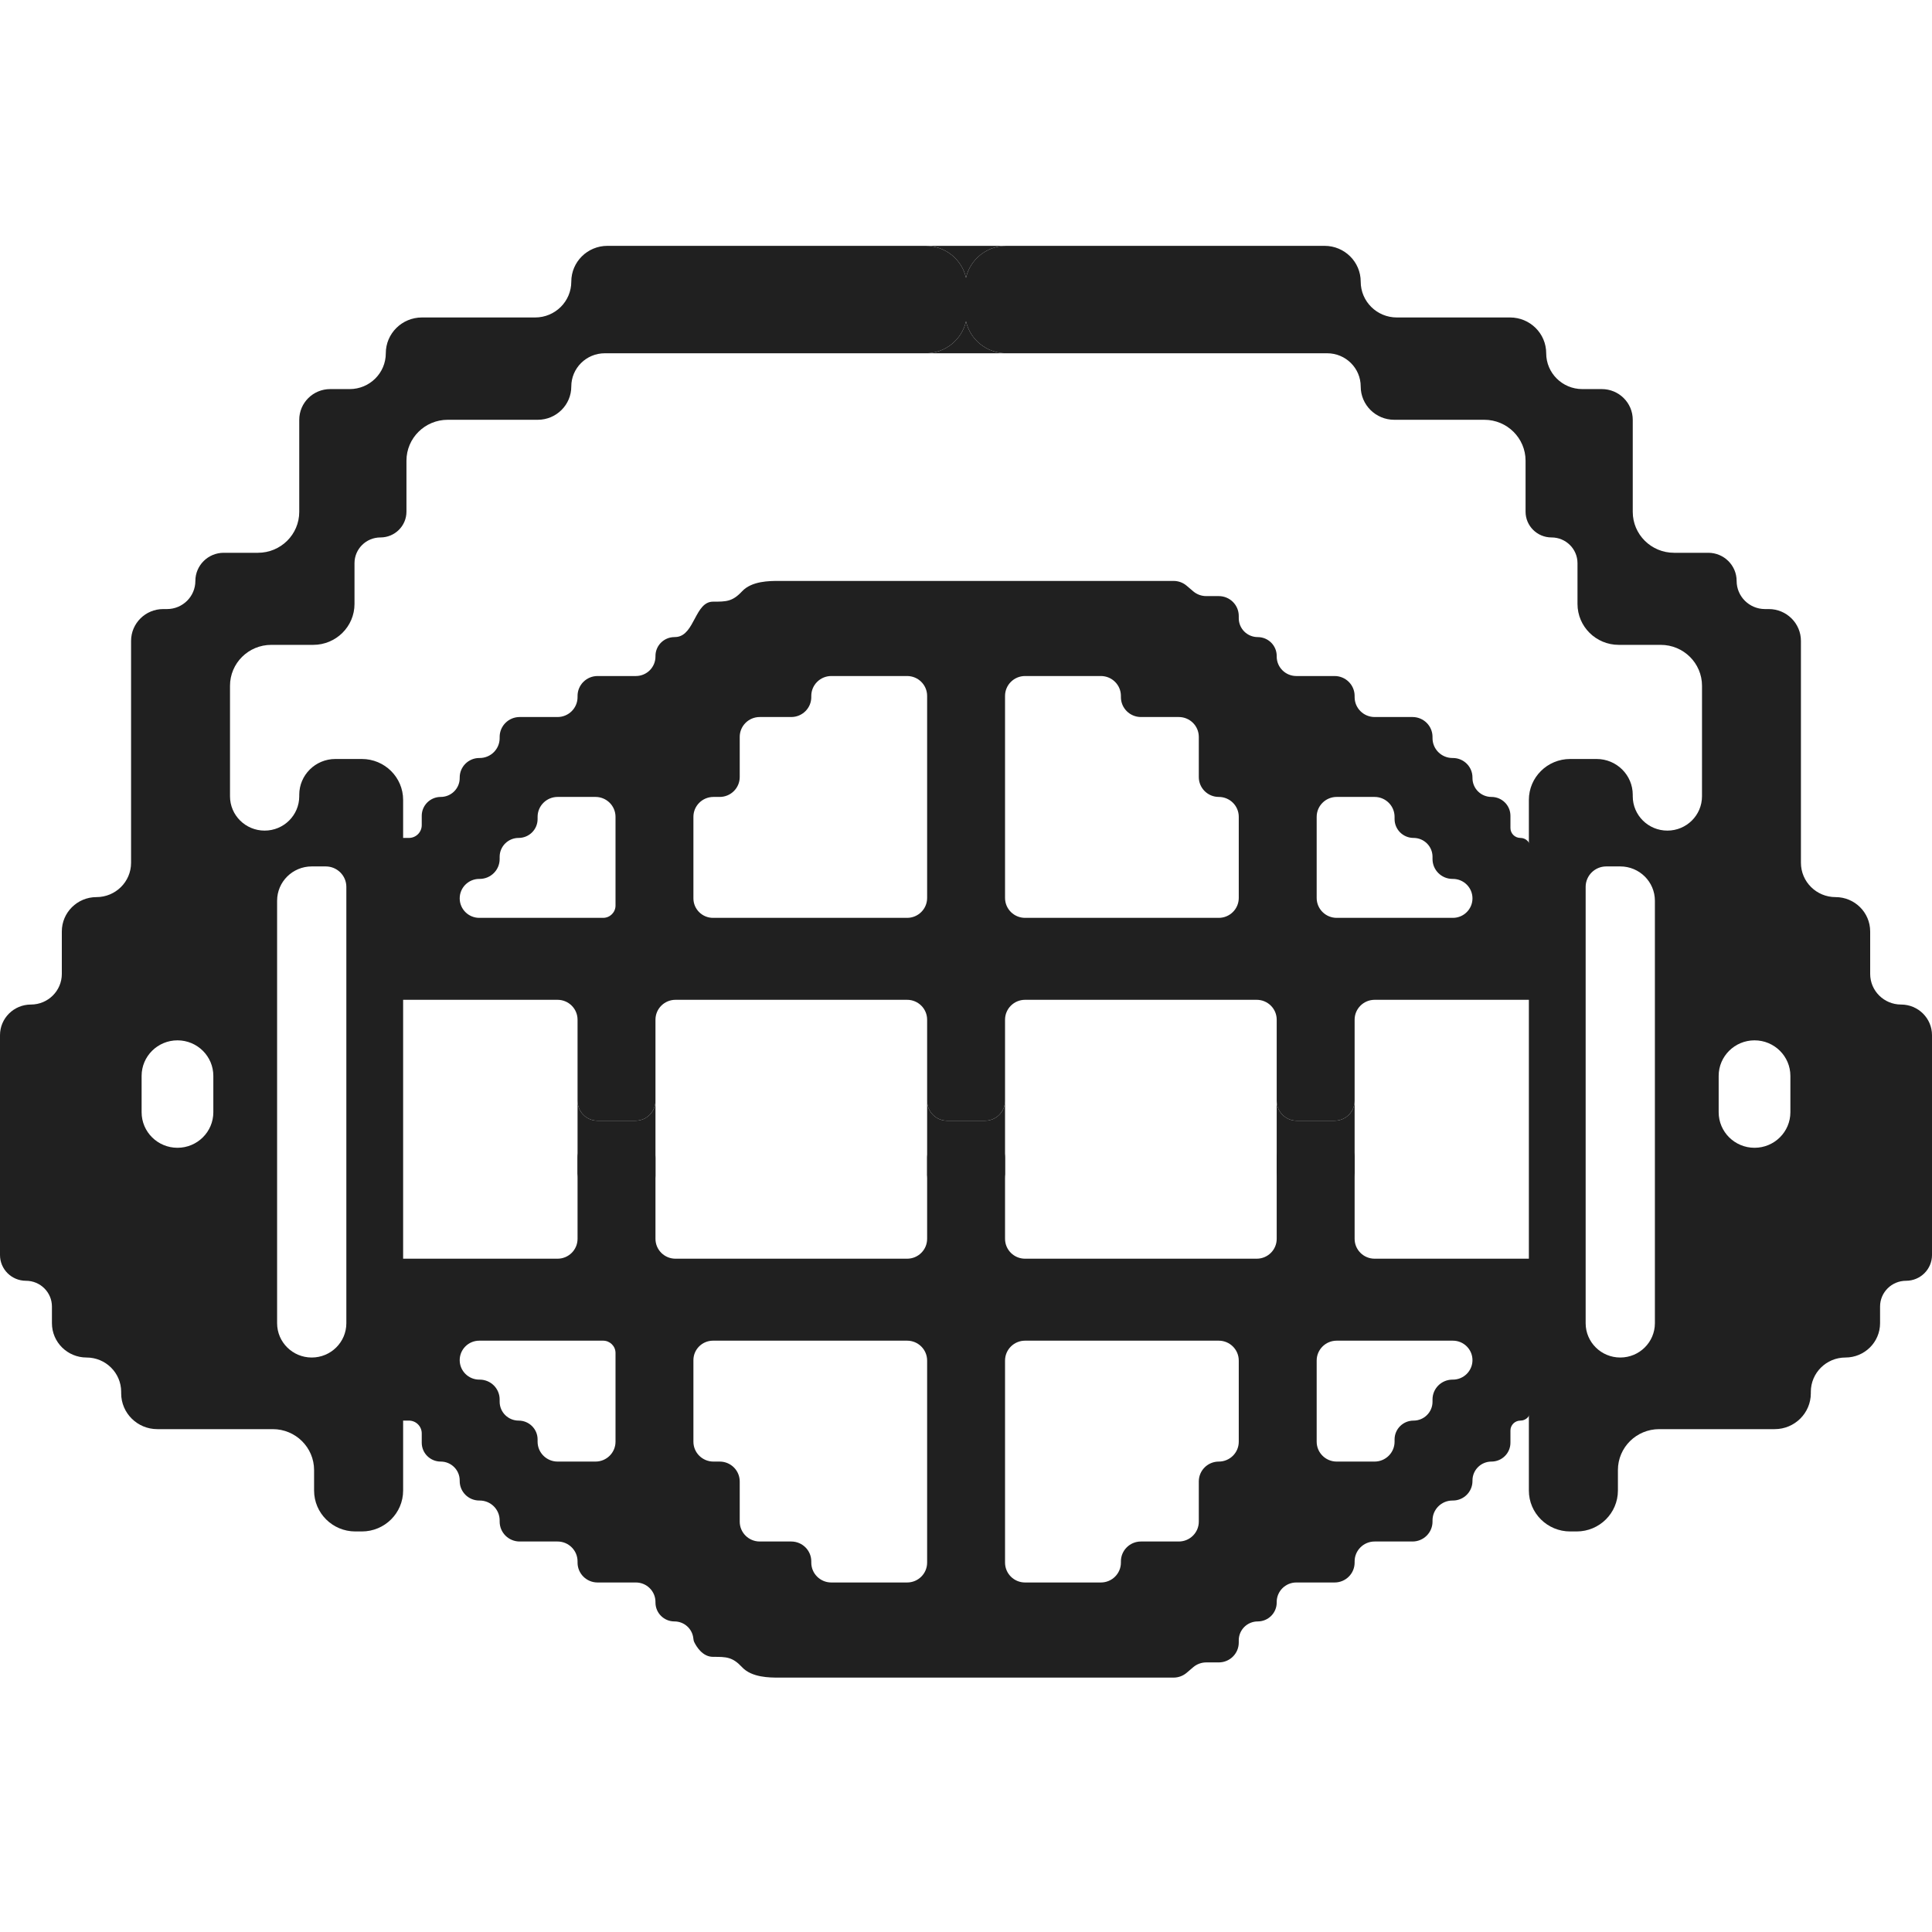 <svg width="100" height="100" viewBox="0 0 100 100" fill="none" xmlns="http://www.w3.org/2000/svg">
<g clip-path="url(#clip0_1319_548)">
<path fill-rule="evenodd" clip-rule="evenodd" d="M47.988 30.069L40.289 30.069C39.843 30.069 38.912 30.068 38.411 30.605C37.91 31.142 37.594 31.142 36.906 31.142V31.142C35.975 31.142 35.962 32.846 35.039 32.967C34.997 32.973 34.953 32.976 34.909 32.976C34.367 32.976 33.927 33.413 33.927 33.951V33.983C33.927 34.54 33.472 34.991 32.912 34.991H30.93C30.358 34.991 29.894 35.452 29.894 36.02V36.083C29.894 36.652 29.43 37.113 28.858 37.113H26.898C26.326 37.113 25.862 37.573 25.862 38.142V38.207C25.862 38.774 25.399 39.234 24.828 39.234H24.808C24.248 39.234 23.794 39.685 23.794 40.242V40.274C23.794 40.813 23.354 41.249 22.812 41.249C22.269 41.249 21.829 41.686 21.829 42.225V42.71C21.829 43.075 21.532 43.371 21.165 43.371H20.879C20.827 43.371 20.779 43.397 20.752 43.441C20.737 43.464 20.729 43.492 20.729 43.519V50.721C20.729 51.289 20.157 51.75 20.729 51.75H28.858C29.43 51.75 29.894 52.211 29.894 52.779V56.979C29.894 57.548 30.358 58.008 30.93 58.008H32.891C33.463 58.008 33.927 57.548 33.927 56.979V52.779C33.927 52.211 34.391 51.75 34.963 51.75H46.952C47.525 51.75 47.988 52.211 47.988 52.779V56.979C47.988 57.548 48.452 58.008 49.025 58.008H50.984C51.557 58.008 52.021 57.548 52.021 56.979V52.779C52.021 52.211 52.485 51.75 53.057 51.75H65.046C65.619 51.75 66.082 52.211 66.082 52.779V56.979C66.082 57.548 66.546 58.008 67.119 58.008H69.079C69.651 58.008 70.115 57.548 70.115 56.979V52.779C70.115 52.211 70.579 51.75 71.151 51.75H79.214C79.786 51.75 79.214 51.289 79.214 50.721V43.884C79.214 43.601 78.982 43.371 78.697 43.371C78.411 43.371 78.18 43.141 78.18 42.857V42.225C78.18 41.686 77.74 41.249 77.198 41.249C76.655 41.249 76.215 40.813 76.215 40.274V40.242C76.215 39.685 75.761 39.234 75.201 39.234H75.181C74.61 39.234 74.147 38.774 74.147 38.207V38.142C74.147 37.573 73.683 37.113 73.111 37.113H71.151C70.579 37.113 70.115 36.652 70.115 36.083V36.02C70.115 35.452 69.651 34.991 69.079 34.991H67.097C66.537 34.991 66.082 34.54 66.082 33.983V33.951C66.082 33.413 65.643 32.976 65.1 32.976C64.558 32.976 64.118 32.539 64.118 32V31.881C64.118 31.314 63.655 30.854 63.084 30.854H62.434C62.187 30.854 61.947 30.766 61.759 30.605L61.422 30.318C61.234 30.157 60.995 30.069 60.746 30.069H52.021L47.988 30.069ZM46.952 47.508C47.525 47.508 47.988 47.047 47.988 46.478V36.02C47.988 35.452 47.525 34.991 46.952 34.991H43.028C42.456 34.991 41.992 35.452 41.992 36.02V36.083C41.992 36.652 41.528 37.113 40.955 37.113H39.324C38.752 37.113 38.288 37.573 38.288 38.142V40.22C38.288 40.788 37.824 41.249 37.252 41.249H36.928C36.355 41.249 35.891 41.71 35.891 42.279V45.492V46.5C35.891 47.056 36.346 47.508 36.906 47.508H46.952ZM59.054 37.113C58.482 37.113 58.018 36.652 58.018 36.083V36.02C58.018 35.452 57.554 34.991 56.981 34.991H53.057C52.485 34.991 52.021 35.452 52.021 36.02V46.478C52.021 47.047 52.485 47.508 53.057 47.508H63.082C63.654 47.508 64.118 47.047 64.118 46.478V42.276C64.118 41.709 63.655 41.249 63.084 41.249C62.513 41.249 62.05 40.789 62.05 40.222V38.142C62.05 37.573 61.586 37.113 61.014 37.113H59.054ZM31.859 42.279C31.859 41.71 31.395 41.249 30.822 41.249H28.863C28.29 41.249 27.826 41.71 27.826 42.279V42.395C27.826 42.934 27.387 43.371 26.844 43.371C26.302 43.371 25.862 43.808 25.862 44.346V44.465C25.862 45.032 25.399 45.492 24.828 45.492H24.808C24.248 45.492 23.794 45.943 23.794 46.5C23.794 47.056 24.248 47.508 24.808 47.508H31.218C31.572 47.508 31.859 47.223 31.859 46.871V42.279ZM73.165 43.371C72.623 43.371 72.183 42.934 72.183 42.395V42.279C72.183 41.71 71.719 41.249 71.147 41.249H69.187C68.615 41.249 68.151 41.71 68.151 42.279V46.478C68.151 47.047 68.615 47.508 69.187 47.508H75.201C75.761 47.508 76.215 47.056 76.215 46.5C76.215 45.943 75.761 45.492 75.201 45.492H75.181C74.61 45.492 74.147 45.032 74.147 44.465V44.346C74.147 43.808 73.708 43.371 73.165 43.371Z" fill="#202020"/>
<path d="M50.984 58.008H49.025C48.452 58.008 47.988 57.548 47.988 56.979V60.984C47.988 60.415 48.452 59.954 49.025 59.954H50.984C51.557 59.954 52.021 60.415 52.021 60.984V56.979C52.021 57.548 51.557 58.008 50.984 58.008Z" fill="#202020"/>
<path d="M32.891 58.008H30.93C30.358 58.008 29.894 57.548 29.894 56.979V60.984C29.894 60.415 30.358 59.954 30.93 59.954H32.891C33.463 59.954 33.927 60.415 33.927 60.984V56.979C33.927 57.548 33.463 58.008 32.891 58.008Z" fill="#202020"/>
<path d="M69.079 58.008H67.119C66.546 58.008 66.082 57.548 66.082 56.979V60.984C66.082 60.415 66.546 59.954 67.119 59.954H69.079C69.651 59.954 70.115 60.415 70.115 60.984V56.979C70.115 57.548 69.651 58.008 69.079 58.008Z" fill="#202020"/>
<path fill-rule="evenodd" clip-rule="evenodd" d="M47.988 86.832L40.289 86.832C39.843 86.832 38.912 86.832 38.411 86.295C37.91 85.758 37.594 85.758 36.906 85.758C36.36 85.758 36.042 85.219 35.934 84.996C35.904 84.934 35.893 84.864 35.886 84.794C35.832 84.305 35.415 83.925 34.909 83.925C34.367 83.925 33.927 83.488 33.927 82.949V82.917C33.927 82.361 33.472 81.909 32.912 81.909H30.93C30.358 81.909 29.894 81.449 29.894 80.88V80.817C29.894 80.249 29.43 79.788 28.858 79.788H26.898C26.326 79.788 25.862 79.327 25.862 78.759V78.694C25.862 78.126 25.399 77.667 24.828 77.667H24.808C24.248 77.667 23.794 77.216 23.794 76.659V76.627C23.794 76.088 23.354 75.651 22.812 75.651C22.269 75.651 21.829 75.215 21.829 74.676V74.19C21.829 73.826 21.532 73.53 21.165 73.53H20.879C20.827 73.53 20.779 73.504 20.752 73.46C20.737 73.436 20.729 73.409 20.729 73.381V66.18C20.729 65.611 20.306 65.15 20.879 65.15H28.858C29.43 65.15 29.894 64.69 29.894 64.121V59.922C29.894 59.353 30.358 58.892 30.93 58.892H32.891C33.463 58.892 33.927 59.353 33.927 59.922V64.121C33.927 64.69 34.391 65.15 34.963 65.15H46.952C47.525 65.15 47.988 64.69 47.988 64.121V59.922C47.988 59.353 48.452 58.892 49.025 58.892H50.984C51.557 58.892 52.021 59.353 52.021 59.922V64.121C52.021 64.69 52.485 65.15 53.057 65.15H65.046C65.619 65.15 66.082 64.69 66.082 64.121V59.922C66.082 59.353 66.546 58.892 67.119 58.892H69.079C69.651 58.892 70.115 59.353 70.115 59.922V64.121C70.115 64.69 70.579 65.15 71.151 65.15H79.214C79.786 65.15 79.214 65.611 79.214 66.18V73.016C79.214 73.3 78.982 73.53 78.697 73.53C78.411 73.53 78.18 73.76 78.18 74.043V74.676C78.18 75.215 77.74 75.651 77.198 75.651C76.655 75.651 76.215 76.088 76.215 76.627V76.659C76.215 77.216 75.761 77.667 75.201 77.667H75.181C74.61 77.667 74.147 78.126 74.147 78.694V78.759C74.147 79.327 73.683 79.788 73.111 79.788H71.151C70.579 79.788 70.115 80.249 70.115 80.817V80.88C70.115 81.449 69.651 81.909 69.079 81.909H67.097C66.537 81.909 66.082 82.361 66.082 82.917V82.949C66.082 83.488 65.643 83.925 65.1 83.925C64.558 83.925 64.118 84.362 64.118 84.9V85.019C64.118 85.587 63.655 86.046 63.084 86.046H62.434C62.187 86.046 61.947 86.135 61.759 86.295L61.422 86.583C61.234 86.743 60.995 86.832 60.746 86.832L52.02 86.832L47.988 86.832ZM46.952 69.393C47.525 69.393 47.988 69.854 47.988 70.422V80.88C47.988 81.449 47.525 81.909 46.952 81.909H43.028C42.456 81.909 41.992 81.449 41.992 80.88V80.817C41.992 80.249 41.528 79.788 40.955 79.788H39.324C38.752 79.788 38.288 79.327 38.288 78.759V76.681C38.288 76.112 37.824 75.651 37.252 75.651H36.928C36.355 75.651 35.891 75.191 35.891 74.622V71.409V70.401C35.891 69.844 36.346 69.393 36.906 69.393H46.952ZM59.054 79.788C58.482 79.788 58.018 80.249 58.018 80.817V80.88C58.018 81.449 57.554 81.909 56.981 81.909H53.057C52.485 81.909 52.021 81.449 52.021 80.88V70.422C52.021 69.854 52.485 69.393 53.057 69.393H63.082C63.654 69.393 64.118 69.854 64.118 70.422V74.624C64.118 75.192 63.655 75.651 63.084 75.651C62.513 75.651 62.05 76.111 62.05 76.678V78.759C62.05 79.327 61.586 79.788 61.014 79.788H59.054ZM31.859 74.622C31.859 75.191 31.395 75.651 30.822 75.651H28.863C28.29 75.651 27.826 75.191 27.826 74.622V74.505C27.826 73.967 27.387 73.53 26.844 73.53C26.302 73.53 25.862 73.093 25.862 72.554V72.435C25.862 71.868 25.399 71.409 24.828 71.409H24.808C24.248 71.409 23.794 70.957 23.794 70.401C23.794 69.844 24.248 69.393 24.808 69.393H31.218C31.572 69.393 31.859 69.678 31.859 70.029V74.622ZM73.165 73.53C72.623 73.53 72.183 73.967 72.183 74.505V74.622C72.183 75.191 71.719 75.651 71.147 75.651H69.187C68.615 75.651 68.151 75.191 68.151 74.622V70.422C68.151 69.854 68.615 69.393 69.187 69.393H75.201C75.761 69.393 76.215 69.844 76.215 70.401C76.215 70.957 75.761 71.409 75.201 71.409H75.181C74.61 71.409 74.147 71.868 74.147 72.435V72.554C74.147 73.093 73.708 73.53 73.165 73.53Z" fill="#202020"/>
<path fill-rule="evenodd" clip-rule="evenodd" d="M31.44 12.725C30.407 12.725 29.57 13.555 29.57 14.578C29.57 15.602 28.733 16.432 27.7 16.432H21.839C20.806 16.432 19.969 17.262 19.969 18.285C19.969 19.309 19.132 20.139 18.099 20.139H17.091C16.206 20.139 15.489 20.85 15.489 21.728V26.494C15.489 27.664 14.532 28.612 13.352 28.612H11.581C10.77 28.612 10.112 29.264 10.112 30.069C10.112 30.873 9.455 31.525 8.643 31.525H8.448C7.529 31.525 6.784 32.263 6.784 33.175L6.784 44.658C6.785 45.639 5.982 46.434 4.992 46.434C4.003 46.434 3.2 47.23 3.2 48.211V50.409C3.2 51.285 2.484 51.995 1.6 51.995C0.716 51.995 0 52.705 0 53.581V64.961C0 65.697 0.602 66.293 1.344 66.293C2.086 66.293 2.688 66.89 2.688 67.626V68.489C2.688 69.47 3.491 70.265 4.48 70.265C5.47 70.265 6.272 71.061 6.272 72.042V72.119C6.272 73.142 7.11 73.972 8.142 73.972H14.12C15.301 73.972 16.257 74.921 16.257 76.091V77.15C16.257 78.32 17.214 79.268 18.394 79.268H18.729C19.909 79.268 20.866 78.32 20.866 77.15V41.403C20.866 40.233 19.909 39.285 18.729 39.285H17.359C16.326 39.285 15.489 40.115 15.489 41.139V41.215C15.489 42.197 14.687 42.992 13.697 42.992C12.707 42.992 11.905 42.197 11.905 41.216L11.905 35.497C11.905 34.327 12.861 33.378 14.041 33.378H16.212C17.393 33.378 18.349 32.43 18.349 31.26V29.15C18.349 28.414 18.951 27.818 19.693 27.818C20.436 27.818 21.038 27.221 21.038 26.485V23.846C21.038 22.676 21.994 21.728 23.174 21.728H27.834C28.793 21.728 29.57 20.957 29.57 20.006C29.57 19.056 30.347 18.285 31.306 18.285H47.914C48.934 18.285 49.787 17.578 50 16.631C50.034 16.482 50.051 16.326 50.051 16.167V14.843C50.051 14.684 50.034 14.529 50 14.379C49.787 13.432 48.934 12.725 47.914 12.725H31.44ZM16.135 70.265C17.125 70.265 17.927 69.47 17.927 68.489V45.905C17.927 45.32 17.449 44.846 16.859 44.846H16.135C15.146 44.846 14.343 45.641 14.343 46.622V68.489C14.343 69.47 15.146 70.265 16.135 70.265ZM9.186 59.409C10.211 59.409 11.042 58.585 11.042 57.569V55.688C11.042 54.672 10.211 53.848 9.186 53.848C8.161 53.848 7.33 54.672 7.33 55.688V57.569C7.33 58.585 8.161 59.409 9.186 59.409Z" fill="#202020"/>
<path fill-rule="evenodd" clip-rule="evenodd" d="M68.56 12.725C69.593 12.725 70.43 13.555 70.43 14.578C70.43 15.602 71.267 16.432 72.3 16.432H78.161C79.194 16.432 80.031 17.262 80.031 18.285C80.031 19.309 80.868 20.139 81.901 20.139H82.909C83.794 20.139 84.511 20.85 84.511 21.728V26.494C84.511 27.664 85.468 28.612 86.648 28.612H88.419C89.23 28.612 89.888 29.264 89.888 30.069C89.888 30.873 90.545 31.525 91.357 31.525H91.552C92.471 31.525 93.216 32.263 93.216 33.175L93.216 44.658C93.216 45.639 94.018 46.434 95.008 46.434C95.997 46.434 96.8 47.23 96.8 48.211V50.409C96.8 51.285 97.516 51.995 98.4 51.995C99.284 51.995 100 52.705 100 53.581V64.961C100 65.697 99.398 66.293 98.656 66.293C97.914 66.293 97.312 66.89 97.312 67.626V68.489C97.312 69.47 96.509 70.265 95.52 70.265C94.53 70.265 93.728 71.061 93.728 72.042V72.119C93.728 73.142 92.89 73.972 91.858 73.972H85.88C84.699 73.972 83.743 74.921 83.743 76.091V77.15C83.743 78.32 82.786 79.268 81.606 79.268H81.271C80.091 79.268 79.134 78.32 79.134 77.15V41.403C79.134 40.233 80.091 39.285 81.271 39.285H82.641C83.674 39.285 84.511 40.115 84.511 41.139V41.215C84.511 42.197 85.313 42.992 86.303 42.992C87.293 42.992 88.095 42.197 88.095 41.216L88.096 35.497C88.096 34.327 87.139 33.378 85.959 33.378H83.788C82.607 33.378 81.651 32.43 81.651 31.26V29.15C81.651 28.414 81.049 27.818 80.307 27.818C79.564 27.818 78.963 27.221 78.963 26.485V23.846C78.963 22.676 78.006 21.728 76.826 21.728H72.166C71.207 21.728 70.43 20.957 70.43 20.006C70.43 19.056 69.653 18.285 68.694 18.285H52.086C51.066 18.285 50.213 17.578 50 16.631C49.966 16.482 49.949 16.326 49.949 16.167V14.843C49.949 14.684 49.966 14.529 50 14.379C50.213 13.432 51.066 12.725 52.086 12.725H68.56ZM83.865 70.265C82.875 70.265 82.073 69.47 82.073 68.489V45.905C82.073 45.32 82.551 44.846 83.141 44.846H83.865C84.855 44.846 85.657 45.641 85.657 46.622V68.489C85.657 69.47 84.855 70.265 83.865 70.265ZM90.814 59.409C89.789 59.409 88.958 58.585 88.958 57.569V55.688C88.958 54.672 89.789 53.848 90.814 53.848C91.839 53.848 92.67 54.672 92.67 55.688V57.569C92.67 58.585 91.839 59.409 90.814 59.409Z" fill="#202020"/>
<path d="M50 16.631C49.787 17.578 48.934 18.285 47.914 18.285H52.086C51.066 18.285 50.213 17.578 50 16.631Z" fill="#202020"/>
<path d="M47.914 12.725C48.934 12.725 49.787 13.432 50 14.379C50.213 13.432 51.066 12.725 52.086 12.725H47.914Z" fill="#202020"/>
</g>
<defs>
<clipPath id="clip0_1319_548">
<rect width="100" height="100" fill="white"/>
</clipPath>
</defs>
</svg>